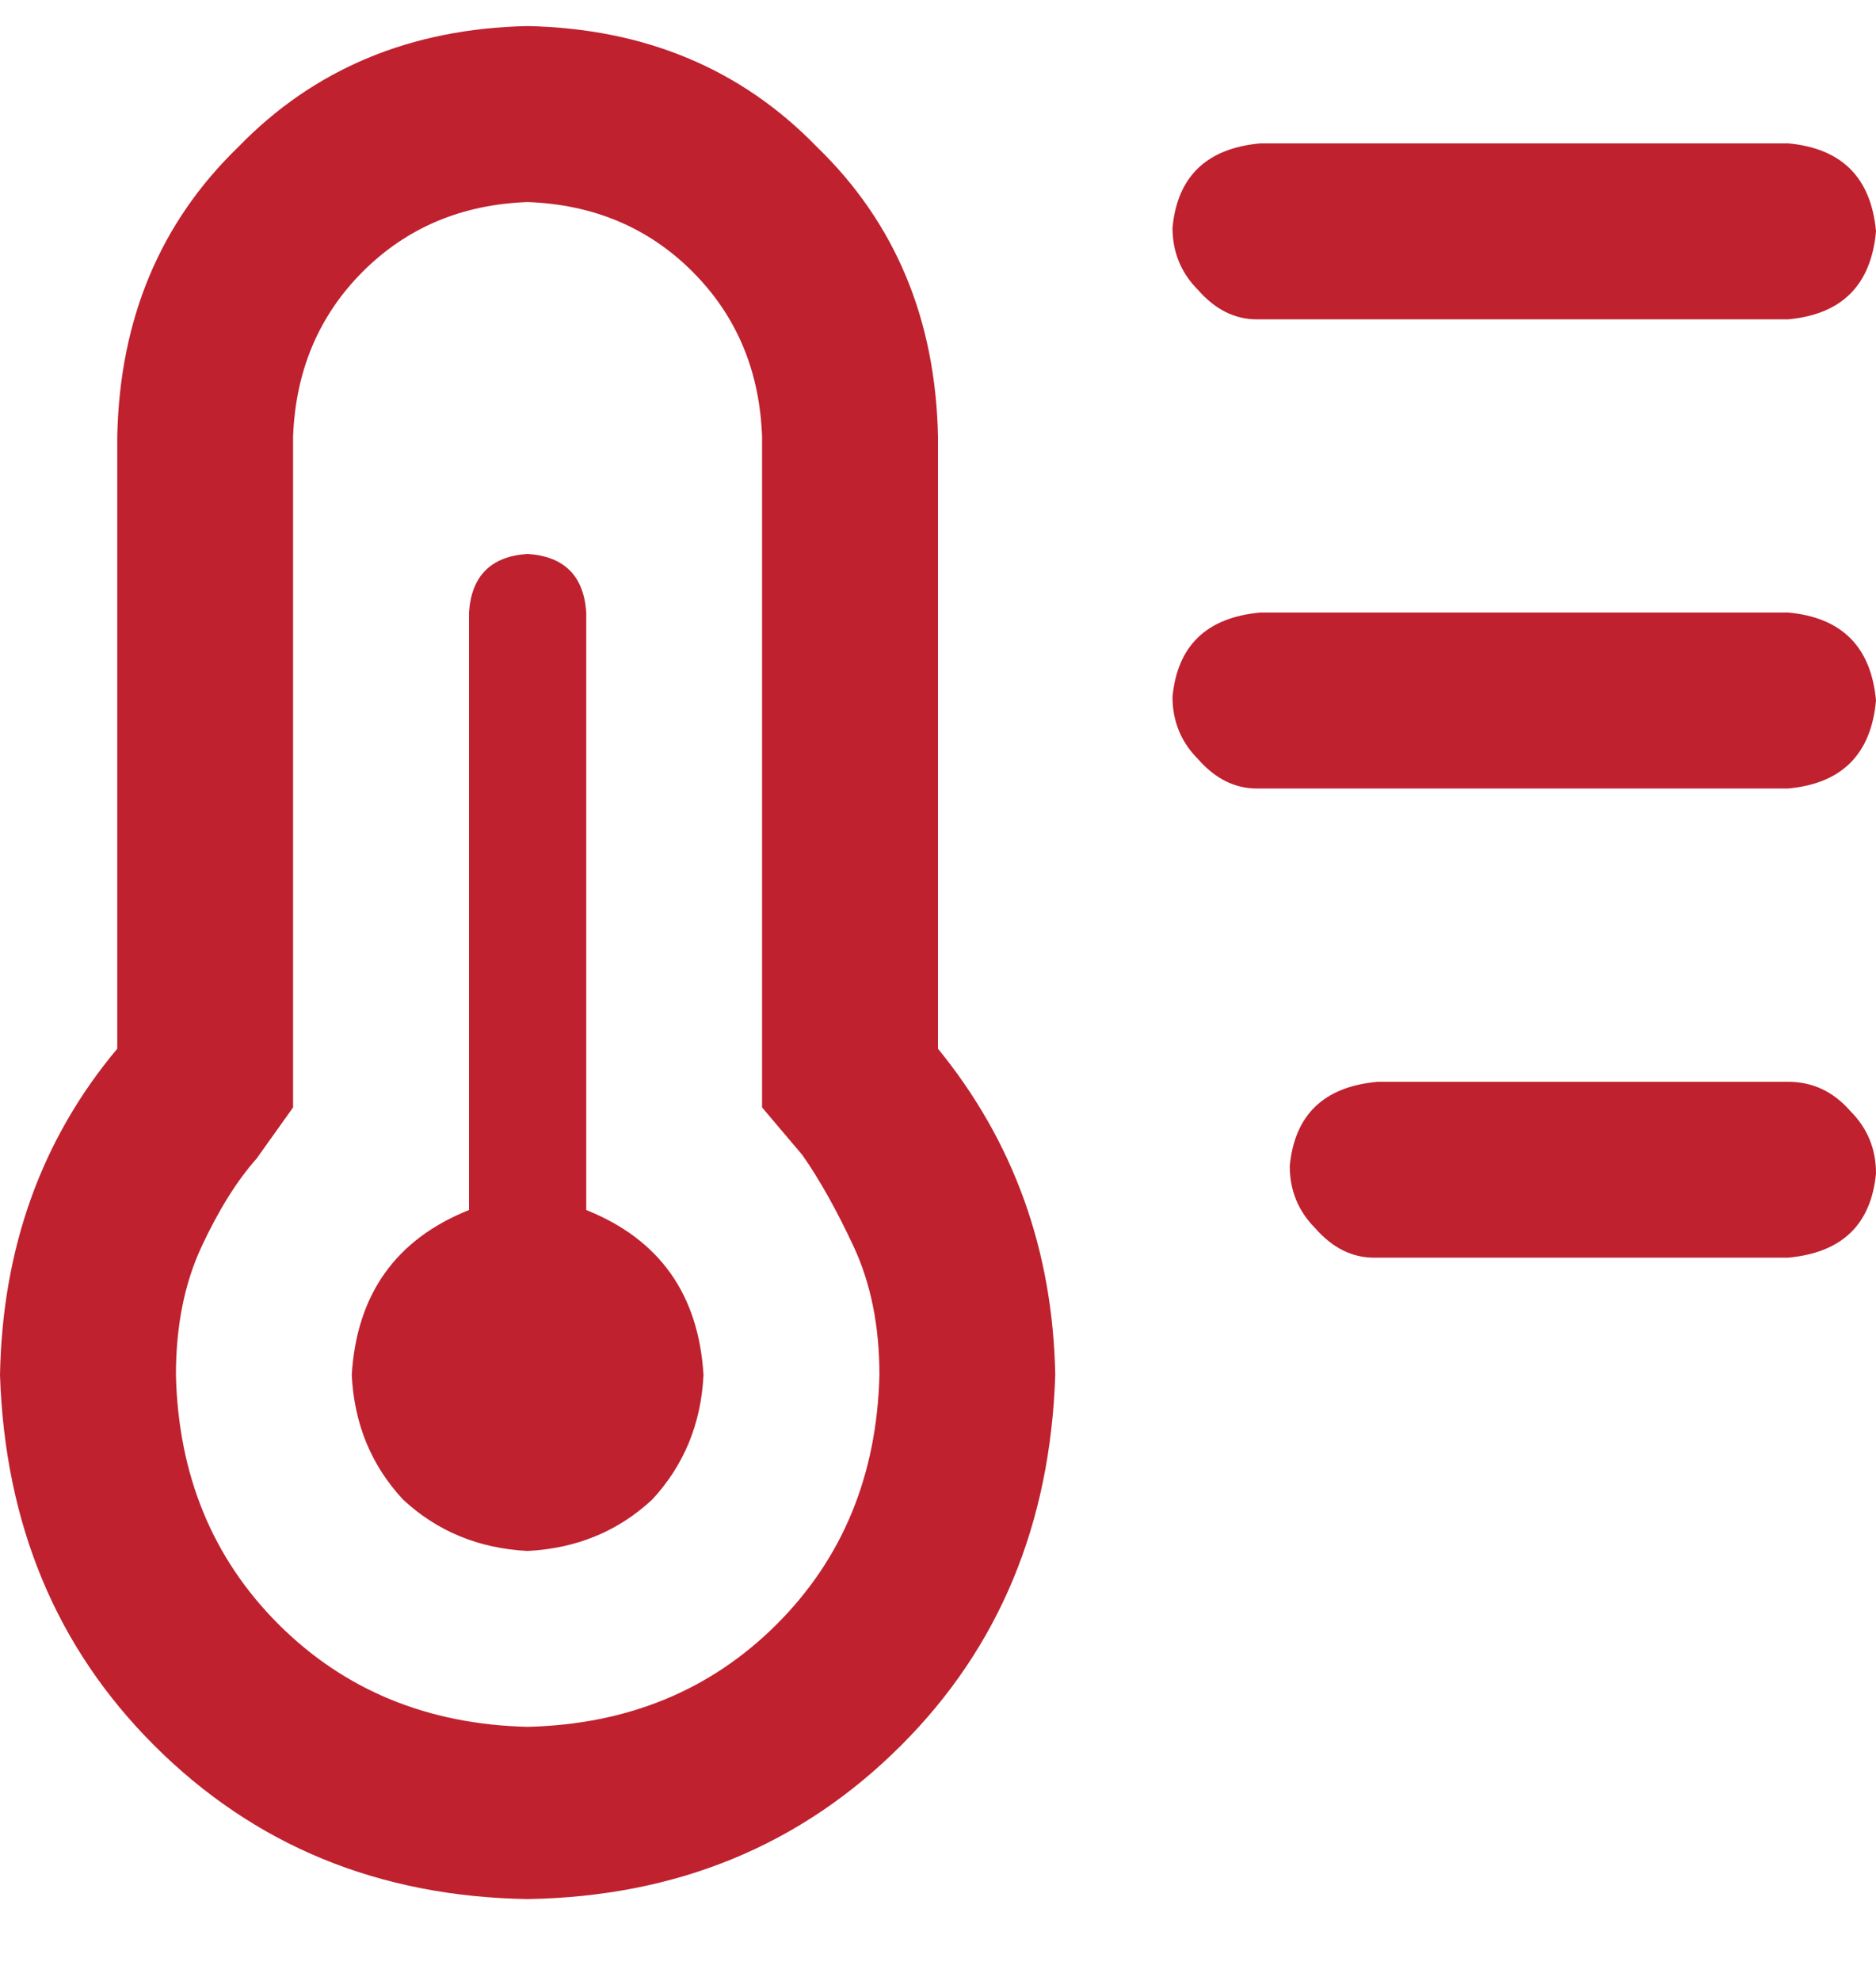 <svg xmlns="http://www.w3.org/2000/svg" fill="none" viewBox="0 0 18 19" height="19" width="18">
<path fill="#BF212F" d="M9 4.188V10.059C9.727 10.95 10.102 11.993 10.125 13.188C10.078 14.618 9.586 15.801 8.648 16.739C7.688 17.7 6.492 18.192 5.062 18.215C3.633 18.192 2.438 17.7 1.477 16.739C0.539 15.801 0.047 14.618 0 13.188C0.023 11.969 0.398 10.926 1.125 10.059V4.188C1.148 3.063 1.535 2.137 2.285 1.411C3.012 0.661 3.938 0.274 5.062 0.25C6.188 0.274 7.113 0.661 7.84 1.411C8.59 2.137 8.977 3.063 9 4.188ZM5.062 16.563C6.023 16.54 6.82 16.211 7.453 15.579C8.086 14.946 8.414 14.149 8.438 13.188C8.438 12.719 8.355 12.309 8.191 11.957C8.027 11.606 7.863 11.313 7.699 11.079L7.312 10.622V4.188C7.289 3.555 7.066 3.028 6.645 2.606C6.223 2.184 5.695 1.961 5.062 1.938C4.43 1.961 3.902 2.184 3.48 2.606C3.059 3.028 2.836 3.555 2.812 4.188V10.622L2.461 11.114C2.273 11.325 2.098 11.606 1.934 11.957C1.77 12.309 1.688 12.719 1.688 13.188C1.711 14.149 2.039 14.946 2.672 15.579C3.305 16.211 4.102 16.54 5.062 16.563ZM5.625 11.606C6.328 11.887 6.703 12.415 6.75 13.188C6.727 13.657 6.562 14.055 6.258 14.383C5.93 14.688 5.531 14.852 5.062 14.876C4.594 14.852 4.195 14.688 3.867 14.383C3.562 14.055 3.398 13.657 3.375 13.188C3.422 12.415 3.797 11.887 4.5 11.606V5.875C4.523 5.524 4.711 5.336 5.062 5.313C5.414 5.336 5.602 5.524 5.625 5.875V11.606ZM17.156 1.375C17.672 1.422 17.953 1.704 18 2.219C17.953 2.735 17.672 3.016 17.156 3.063H12.059C11.848 3.063 11.66 2.969 11.496 2.782C11.332 2.618 11.25 2.418 11.25 2.184C11.297 1.692 11.578 1.422 12.094 1.375H17.156ZM17.156 10.376C17.391 10.376 17.59 10.469 17.754 10.657C17.918 10.821 18 11.02 18 11.254C17.953 11.747 17.672 12.016 17.156 12.063H13.184C12.973 12.063 12.785 11.969 12.621 11.782C12.457 11.618 12.375 11.418 12.375 11.184C12.422 10.692 12.703 10.422 13.219 10.376H17.156ZM17.156 5.875C17.672 5.922 17.953 6.204 18 6.719C17.953 7.235 17.672 7.516 17.156 7.563H12.059C11.848 7.563 11.66 7.469 11.496 7.282C11.332 7.118 11.25 6.918 11.25 6.684C11.297 6.192 11.578 5.922 12.094 5.875H17.156Z"></path>
</svg>
